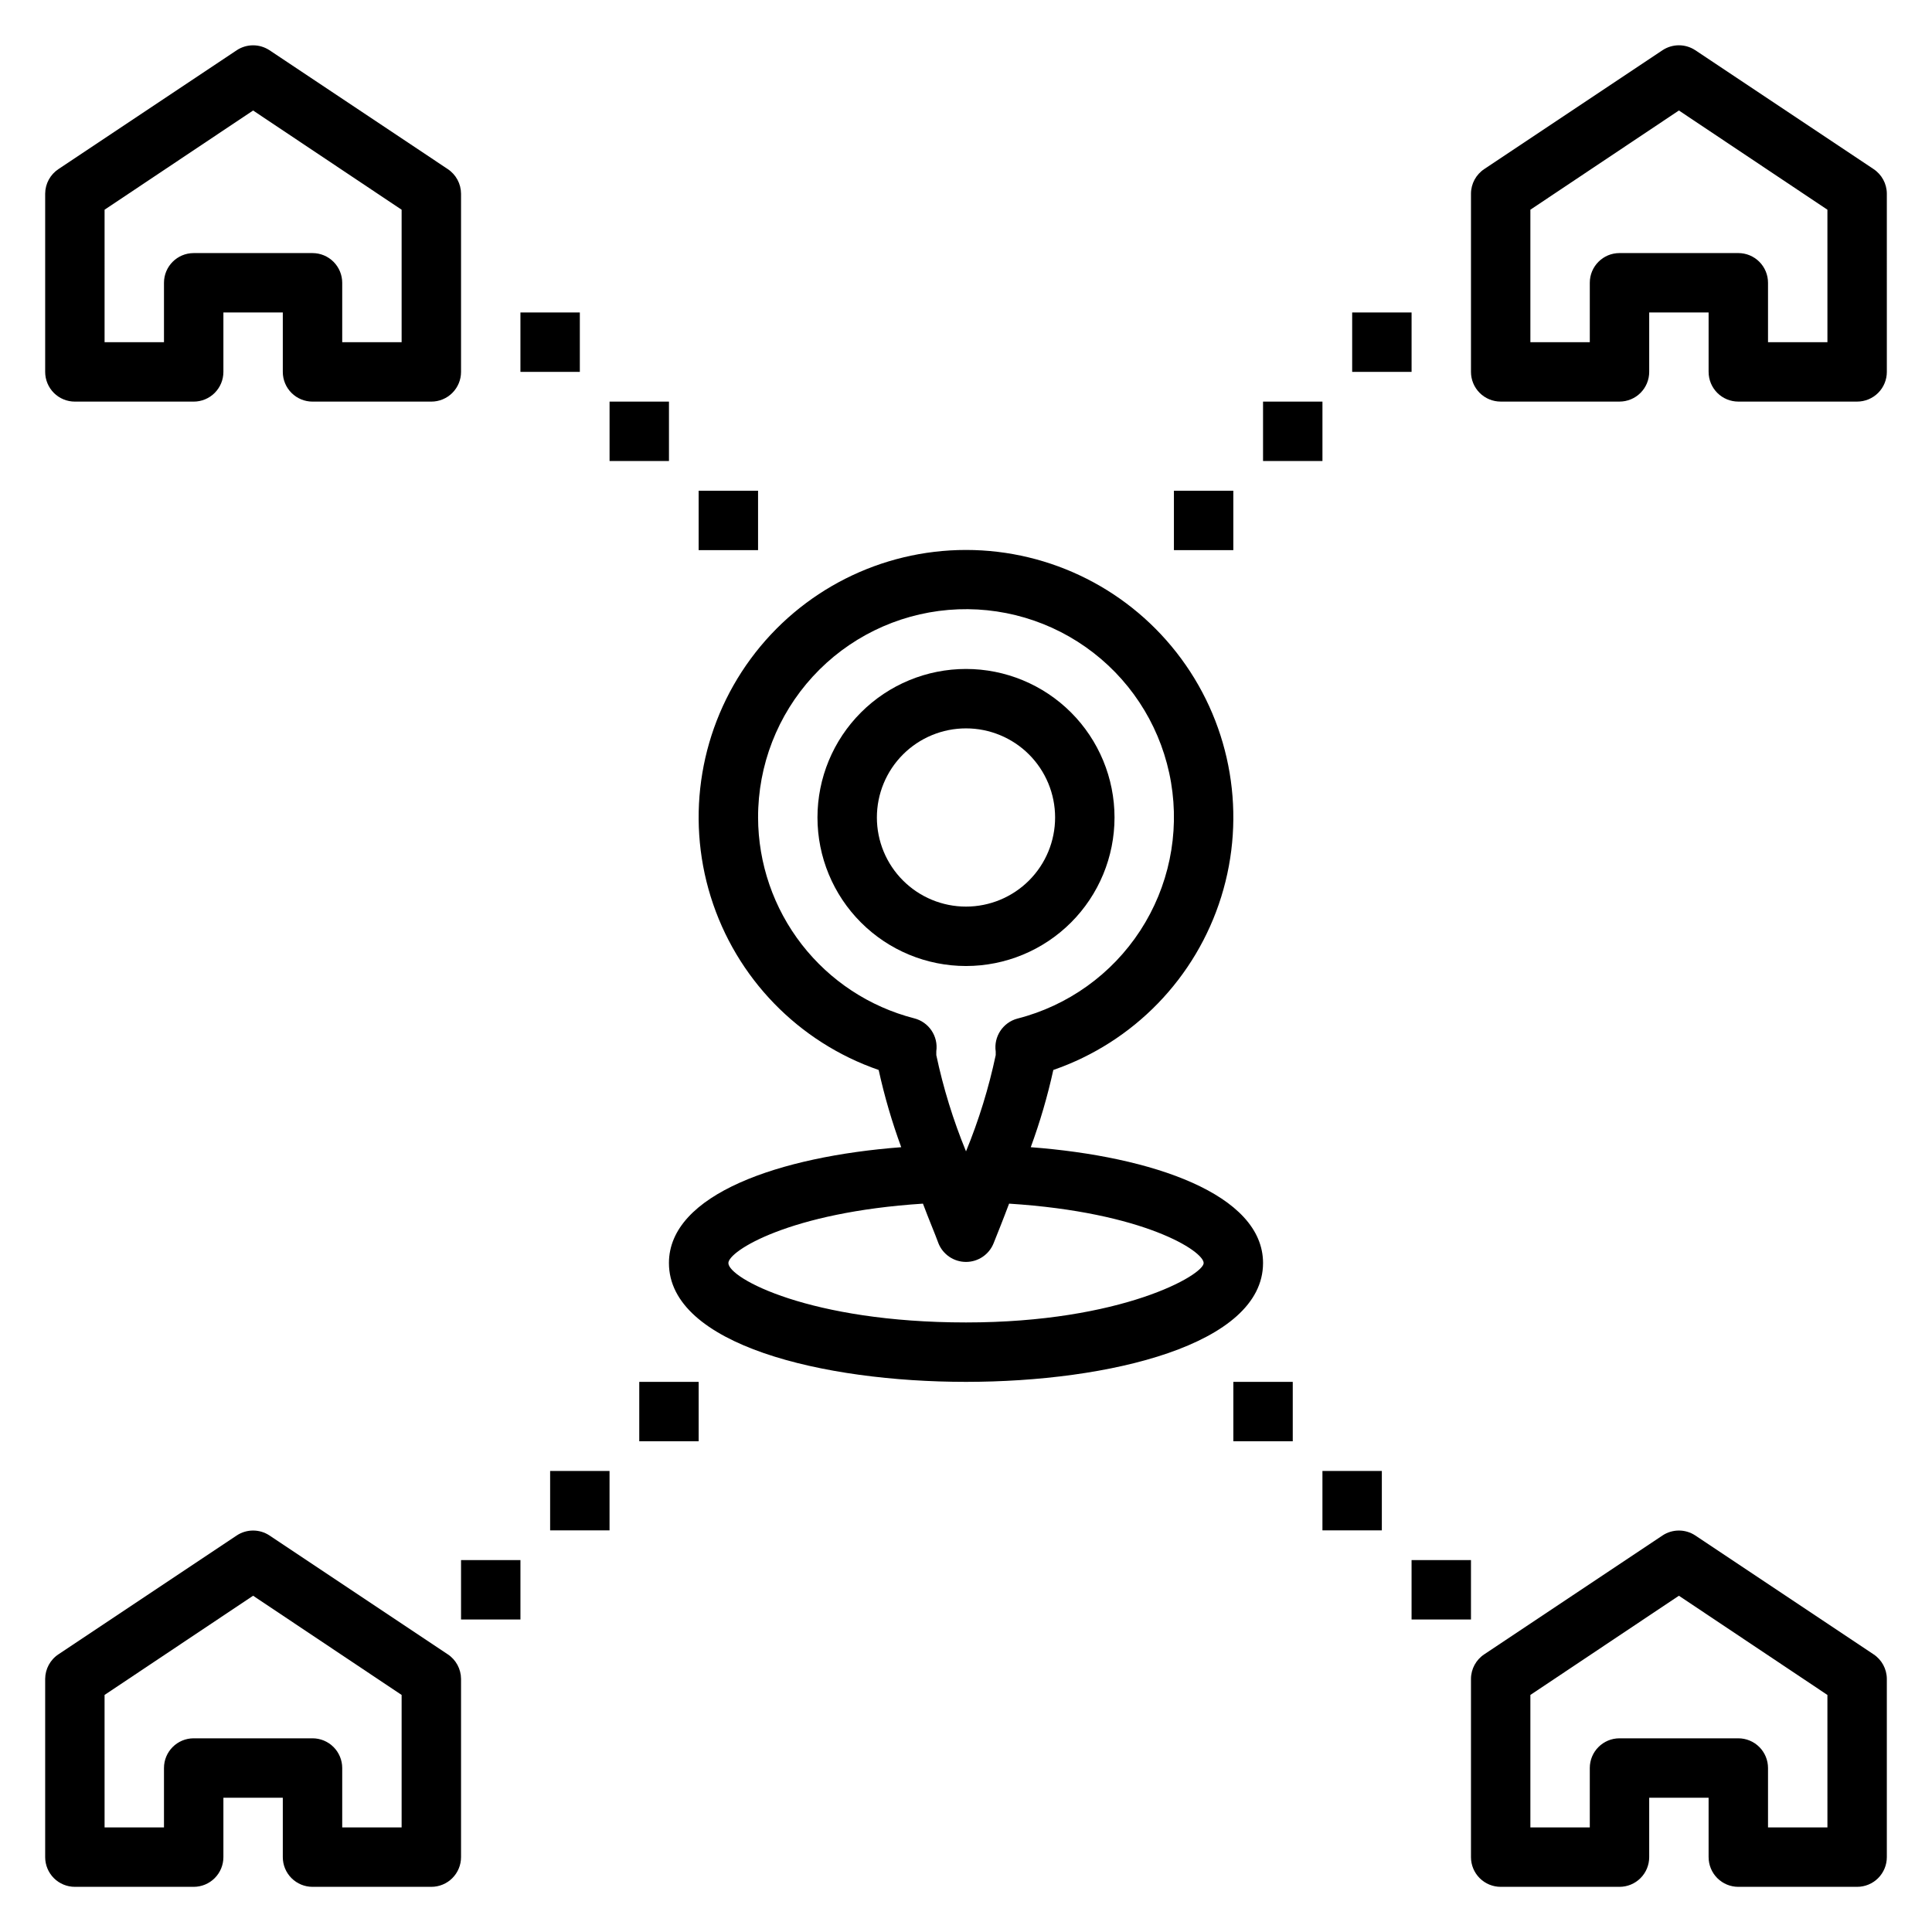 <?xml version="1.0" encoding="UTF-8"?>
<!-- Uploaded to: SVG Repo, www.svgrepo.com, Generator: SVG Repo Mixer Tools -->
<svg fill="#000000" width="800px" height="800px" version="1.1" viewBox="144 144 512 512" xmlns="http://www.w3.org/2000/svg">
 <g>
  <path d="m163.84 250.43h31.488c2.09 0 4.09-0.828 5.566-2.305s2.309-3.481 2.309-5.566v-15.746h15.742v15.746c0 2.086 0.828 4.09 2.305 5.566 1.477 1.477 3.481 2.305 5.566 2.305h31.488c2.09 0 4.09-0.828 5.566-2.305 1.477-1.477 2.309-3.481 2.309-5.566v-47.234c-0.016-2.633-1.344-5.082-3.543-6.531l-47.23-31.488h-0.004c-2.625-1.73-6.031-1.73-8.656 0l-47.23 31.488h-0.004c-2.199 1.449-3.527 3.898-3.543 6.531v47.234c0 2.086 0.832 4.09 2.305 5.566 1.477 1.477 3.481 2.305 5.566 2.305zm7.875-50.852 39.359-26.293 39.359 26.293v35.109h-15.742v-15.746c0-2.086-0.832-4.09-2.309-5.566-1.477-1.477-3.477-2.305-5.566-2.305h-31.488c-4.348 0-7.871 3.523-7.871 7.871v15.742l-15.742 0.004z"/>
  <path d="m644.03 195.32c-0.012-2.633-1.344-5.082-3.543-6.531l-47.23-31.488c-2.629-1.73-6.031-1.73-8.66 0l-47.23 31.488c-2.203 1.449-3.531 3.898-3.543 6.531v47.234c0 2.086 0.828 4.09 2.305 5.566 1.477 1.477 3.477 2.305 5.566 2.305h31.488c2.086 0 4.09-0.828 5.566-2.305s2.305-3.481 2.305-5.566v-15.746h15.742v15.742l0.004 0.004c0 2.086 0.828 4.09 2.305 5.566 1.477 1.477 3.477 2.305 5.566 2.305h31.488c2.086 0 4.09-0.828 5.566-2.305 1.477-1.477 2.305-3.481 2.305-5.566zm-15.742 39.359-15.746 0.004v-15.746c0-2.086-0.828-4.09-2.305-5.566-1.477-1.477-3.481-2.305-5.566-2.305h-31.488c-4.348 0-7.871 3.523-7.871 7.871v15.742l-15.746 0.004v-35.109l39.359-26.293 39.359 26.293z"/>
  <path d="m163.84 644.03h31.488c2.09 0 4.09-0.828 5.566-2.305 1.477-1.477 2.309-3.481 2.309-5.566v-15.746h15.742v15.746c0 2.086 0.828 4.09 2.305 5.566 1.477 1.477 3.481 2.305 5.566 2.305h31.488c2.09 0 4.09-0.828 5.566-2.305 1.477-1.477 2.309-3.481 2.309-5.566v-47.234c-0.016-2.633-1.344-5.086-3.543-6.531l-47.23-31.488h-0.004c-2.625-1.73-6.031-1.73-8.656 0l-47.23 31.488h-0.004c-2.199 1.445-3.527 3.898-3.543 6.531v47.234c0 2.086 0.832 4.09 2.305 5.566 1.477 1.477 3.481 2.305 5.566 2.305zm7.871-50.852 39.363-26.293 39.359 26.293v35.109h-15.742v-15.746c0-2.086-0.832-4.09-2.309-5.566-1.477-1.477-3.477-2.305-5.566-2.305h-31.488c-4.348 0-7.871 3.523-7.871 7.871v15.742l-15.742 0.004z"/>
  <path d="m604.67 644.03h31.488c2.086 0 4.09-0.828 5.566-2.305 1.477-1.477 2.305-3.481 2.305-5.566v-47.234c-0.012-2.633-1.344-5.086-3.543-6.531l-47.23-31.488c-2.629-1.73-6.031-1.73-8.66 0l-47.23 31.488c-2.203 1.445-3.531 3.898-3.543 6.531v47.234c0 2.086 0.828 4.09 2.305 5.566 1.477 1.477 3.477 2.305 5.566 2.305h31.488c2.086 0 4.09-0.828 5.566-2.305 1.477-1.477 2.305-3.481 2.305-5.566v-15.746h15.742v15.742l0.004 0.004c0 2.086 0.828 4.09 2.305 5.566 1.477 1.477 3.477 2.305 5.566 2.305zm-31.488-39.359c-4.348 0-7.871 3.523-7.871 7.871v15.742l-15.746 0.004v-35.109l39.359-26.293 39.359 26.293 0.004 35.109h-15.746v-15.746c0-2.086-0.828-4.09-2.305-5.566-1.477-1.477-3.481-2.305-5.566-2.305z"/>
  <path d="m478.72 478.72c0-18.262-29.441-28.262-61.559-30.699 2.453-6.68 4.453-13.52 5.981-20.469 21.289-7.359 37.812-24.398 44.504-45.906 6.695-21.508 2.766-44.914-10.59-63.055-13.352-18.141-34.531-28.848-57.055-28.848-22.527 0-43.707 10.707-57.059 28.848-13.352 18.141-17.285 41.547-10.59 63.055 6.695 21.508 23.215 38.547 44.504 45.906 1.527 6.949 3.527 13.789 5.981 20.469-32.117 2.438-61.559 12.438-61.559 30.699 0 21.648 40.777 31.488 78.719 31.488 37.945 0 78.723-9.84 78.723-31.488zm-133.82-118.08c-0.027-13.824 5.148-27.156 14.496-37.348 9.344-10.188 22.18-16.492 35.957-17.66 13.781-1.164 27.492 2.891 38.418 11.363 10.93 8.473 18.27 20.746 20.57 34.379 2.301 13.637-0.609 27.637-8.152 39.227-7.543 11.586-19.168 19.918-32.566 23.336-3.852 1.035-6.32 4.789-5.746 8.738v0.941c-1.848 8.723-4.484 17.262-7.871 25.508-3.391-8.246-6.027-16.785-7.875-25.508v-1.023c0.562-3.992-1.984-7.766-5.902-8.738-11.805-3.047-22.266-9.922-29.746-19.555-7.477-9.629-11.551-21.465-11.582-33.66zm-7.871 118.08c0-3.148 16.137-13.461 51.562-15.742 1.652 4.41 3.148 7.871 4.094 10.469h-0.004c1.188 3.004 4.094 4.977 7.324 4.977s6.133-1.973 7.32-4.977c0.945-2.363 2.441-6.062 4.094-10.469 35.816 2.281 51.562 12.594 51.562 15.742s-21.648 15.742-62.977 15.742-62.977-11.727-62.977-15.742z"/>
  <path d="m439.36 360.64c0-10.438-4.148-20.449-11.527-27.832-7.383-7.379-17.395-11.527-27.832-11.527-10.441 0-20.453 4.148-27.832 11.527-7.383 7.383-11.531 17.395-11.531 27.832 0 10.441 4.148 20.453 11.531 27.832 7.379 7.383 17.391 11.531 27.832 11.531 10.438 0 20.449-4.148 27.832-11.531 7.379-7.379 11.527-17.391 11.527-27.832zm-62.977 0c0-6.262 2.488-12.27 6.918-16.699 4.426-4.426 10.434-6.914 16.699-6.914 6.262 0 12.27 2.488 16.699 6.914 4.426 4.43 6.914 10.438 6.914 16.699 0 6.266-2.488 12.273-6.914 16.699-4.43 4.43-10.438 6.918-16.699 6.918-6.266 0-12.273-2.488-16.699-6.918-4.43-4.426-6.918-10.434-6.918-16.699z"/>
  <path d="m313.41 510.21h15.742v15.742h-15.742z"/>
  <path d="m289.79 533.82h15.742v15.742h-15.742z"/>
  <path d="m266.18 557.44h15.742v15.742h-15.742z"/>
  <path d="m470.85 510.21h15.742v15.742h-15.742z"/>
  <path d="m494.46 533.82h15.742v15.742h-15.742z"/>
  <path d="m518.08 557.44h15.742v15.742h-15.742z"/>
  <path d="m455.1 274.05h15.742v15.742h-15.742z"/>
  <path d="m478.72 250.43h15.742v15.742h-15.742z"/>
  <path d="m502.34 226.81h15.742v15.742h-15.742z"/>
  <path d="m329.15 274.05h15.742v15.742h-15.742z"/>
  <path d="m305.54 250.43h15.742v15.742h-15.742z"/>
  <path d="m281.92 226.81h15.742v15.742h-15.742z"/>
 </g>
</svg>